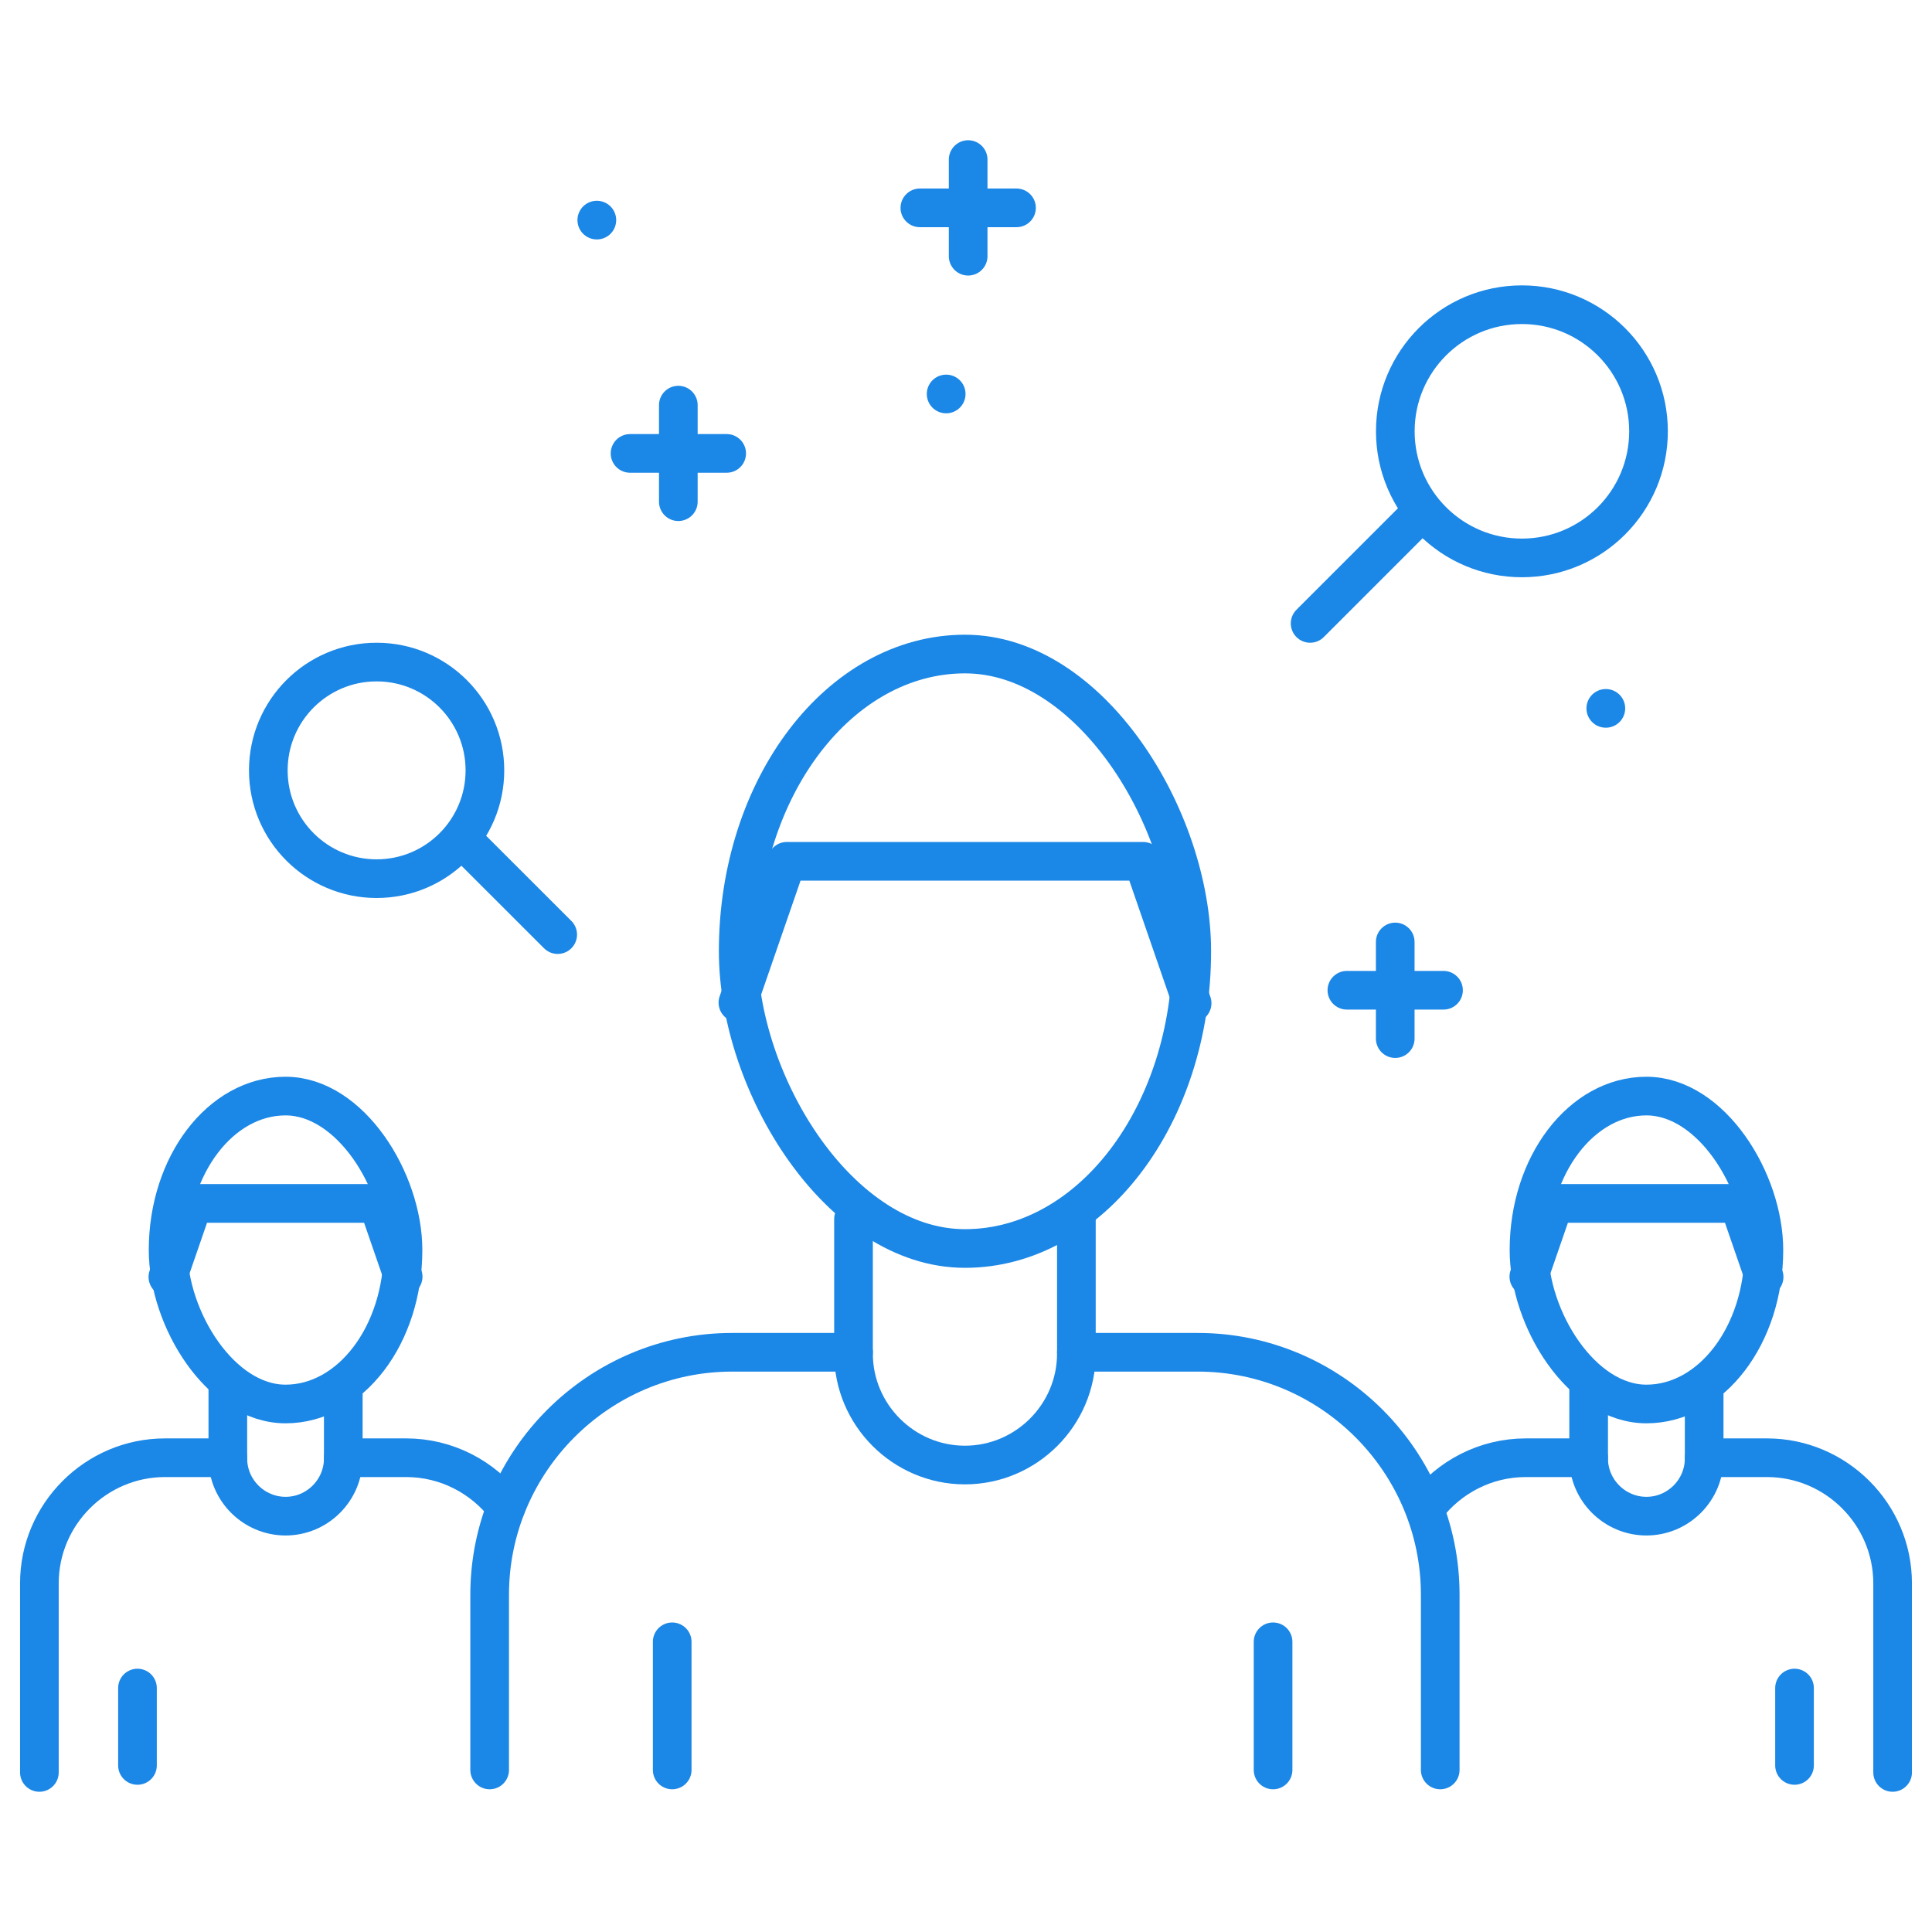 <?xml version="1.0" encoding="UTF-8"?>
<!DOCTYPE svg PUBLIC "-//W3C//DTD SVG 1.1//EN" "http://www.w3.org/Graphics/SVG/1.1/DTD/svg11.dtd">
<!-- Creator: CorelDRAW 2018 (64-Bit) -->
<svg xmlns="http://www.w3.org/2000/svg" xml:space="preserve" width="150px" height="150px" version="1.1" style="shape-rendering:geometricPrecision; text-rendering:geometricPrecision; image-rendering:optimizeQuality; fill-rule:evenodd; clip-rule:evenodd"
viewBox="0 0 26.491 26.491"
 xmlns:xlink="http://www.w3.org/1999/xlink">
 <defs>
  <style type="text/css">
   <![CDATA[
    .str0 {stroke:#1B87E6;stroke-width:0.53;stroke-linecap:round;stroke-linejoin:round;stroke-miterlimit:22.926}
    .str1 {stroke:#1B87E6;stroke-width:0.53;stroke-linecap:round;stroke-linejoin:round;stroke-miterlimit:22.926}
    .fil0 {fill:none}
   ]]>
  </style>
 </defs>
 <g id="Layer_x0020_1">
  <g id="_2333561018544">
   <g>
    <g>
     <g>
      <g>
       <rect class="fil0 str0" x="10.122" y="8.968" width="6.219" height="8.151" rx="3.982" ry="4.619"/>
       <polyline class="fil0 str0" points="16.346,13.756 15.674,11.81 13.231,11.81 10.788,11.81 10.118,13.748 "/>
       <path class="fil0 str0" d="M14.759 16.715l0 1.845c0,0.84 -0.687,1.528 -1.528,1.528l0 0c-0.841,0 -1.528,-0.688 -1.528,-1.528l0 -1.845"/>
       <path class="fil0 str0" d="M6.714 24.269l0 -2.403c0,-1.828 1.495,-3.324 3.324,-3.324l1.665 0m3.056 0l1.665 0c1.829,0 3.324,1.496 3.324,3.324l0 2.403 0 -2.403"/>
       <g>
        <line class="fil0 str0" x1="9.217" y1="22.512" x2="9.217" y2= "24.269" />
        <line class="fil0 str0" x1="17.456" y1="22.512" x2="17.456" y2= "24.269" />
       </g>
      </g>
      <g>
       <g>
        <rect class="fil0 str0" x="20.965" y="15.029" width="3.221" height="4.222" rx="2.063" ry="2.393"/>
        <polyline class="fil0 str0" points="24.189,17.509 23.841,16.501 22.575,16.501 21.31,16.501 20.963,17.505 "/>
        <path class="fil0 str0" d="M23.367 19.042l0 0.956c0,0.435 -0.356,0.791 -0.792,0.791l0 0c-0.435,0 -0.792,-0.356 -0.792,-0.791l0 -0.956"/>
        <path class="fil0 str0" d="M19.554 20.666c0.316,-0.411 0.812,-0.678 1.367,-0.678l0.862 0m1.584 0l0.862 0c0.947,0 1.722,0.775 1.722,1.722l0 2.593 0 -2.593"/>
       </g>
       <line class="fil0 str0" x1="24.606" y1="23.146" x2="24.606" y2= "24.207" />
      </g>
      <g>
       <g>
        <rect class="fil0 str0" x="2.305" y="15.029" width="3.221" height="4.222" rx="2.063" ry="2.393"/>
        <polyline class="fil0 str0" points="2.302,17.509 2.65,16.501 3.916,16.501 5.181,16.501 5.528,17.505 "/>
        <path class="fil0 str0" d="M3.124 19.042l0 0.956c0,0.435 0.356,0.791 0.792,0.791l0 0c0.435,0 0.791,-0.356 0.791,-0.791l0 -0.956"/>
        <path class="fil0 str0" d="M6.937 20.666c-0.316,-0.411 -0.812,-0.678 -1.367,-0.678l-0.863 0m-1.583 0l-0.862 0c-0.947,0 -1.722,0.775 -1.722,1.722l0 2.593 0 -2.593"/>
       </g>
       <line class="fil0 str0" x1="1.885" y1="23.146" x2="1.885" y2= "24.207" />
      </g>
     </g>
     <g>
      <line class="fil0 str1" x1="8.639" y1="6.217" x2="9.964" y2= "6.217" />
      <line class="fil0 str1" x1="9.301" y1="6.879" x2="9.301" y2= "5.555" />
     </g>
     <g>
      <circle class="fil0 str1" cx="5.164" cy="10.563" r="1.485"/>
      <line class="fil0 str1" x1="7.647" y1="12.815" x2="6.347" y2= "11.516" />
     </g>
     <g>
      <circle class="fil0 str1" cx="20.868" cy="5.914" r="1.736"/>
      <line class="fil0 str1" x1="17.964" y1="8.548" x2="19.484" y2= "7.028" />
     </g>
     <g>
      <line class="fil0 str1" x1="12.613" y1="2.85" x2="13.938" y2= "2.85" />
      <line class="fil0 str1" x1="13.275" y1="3.513" x2="13.275" y2= "2.188" />
     </g>
     <g>
      <line class="fil0 str1" x1="18.468" y1="13.578" x2="19.793" y2= "13.578" />
      <line class="fil0 str1" x1="19.131" y1="14.241" x2="19.131" y2= "12.916" />
     </g>
    </g>
    <line class="fil0 str1" x1="8.183" y1="3.018" x2="8.184" y2= "3.018" />
    <line class="fil0 str1" x1="12.973" y1="5.402" x2="12.974" y2= "5.402" />
    <line class="fil0 str1" x1="22.018" y1="9.713" x2="22.019" y2= "9.713" />
   </g>
   <rect class="fil0" width="26.491" height="26.491"/>
  </g>
 </g>
</svg>
